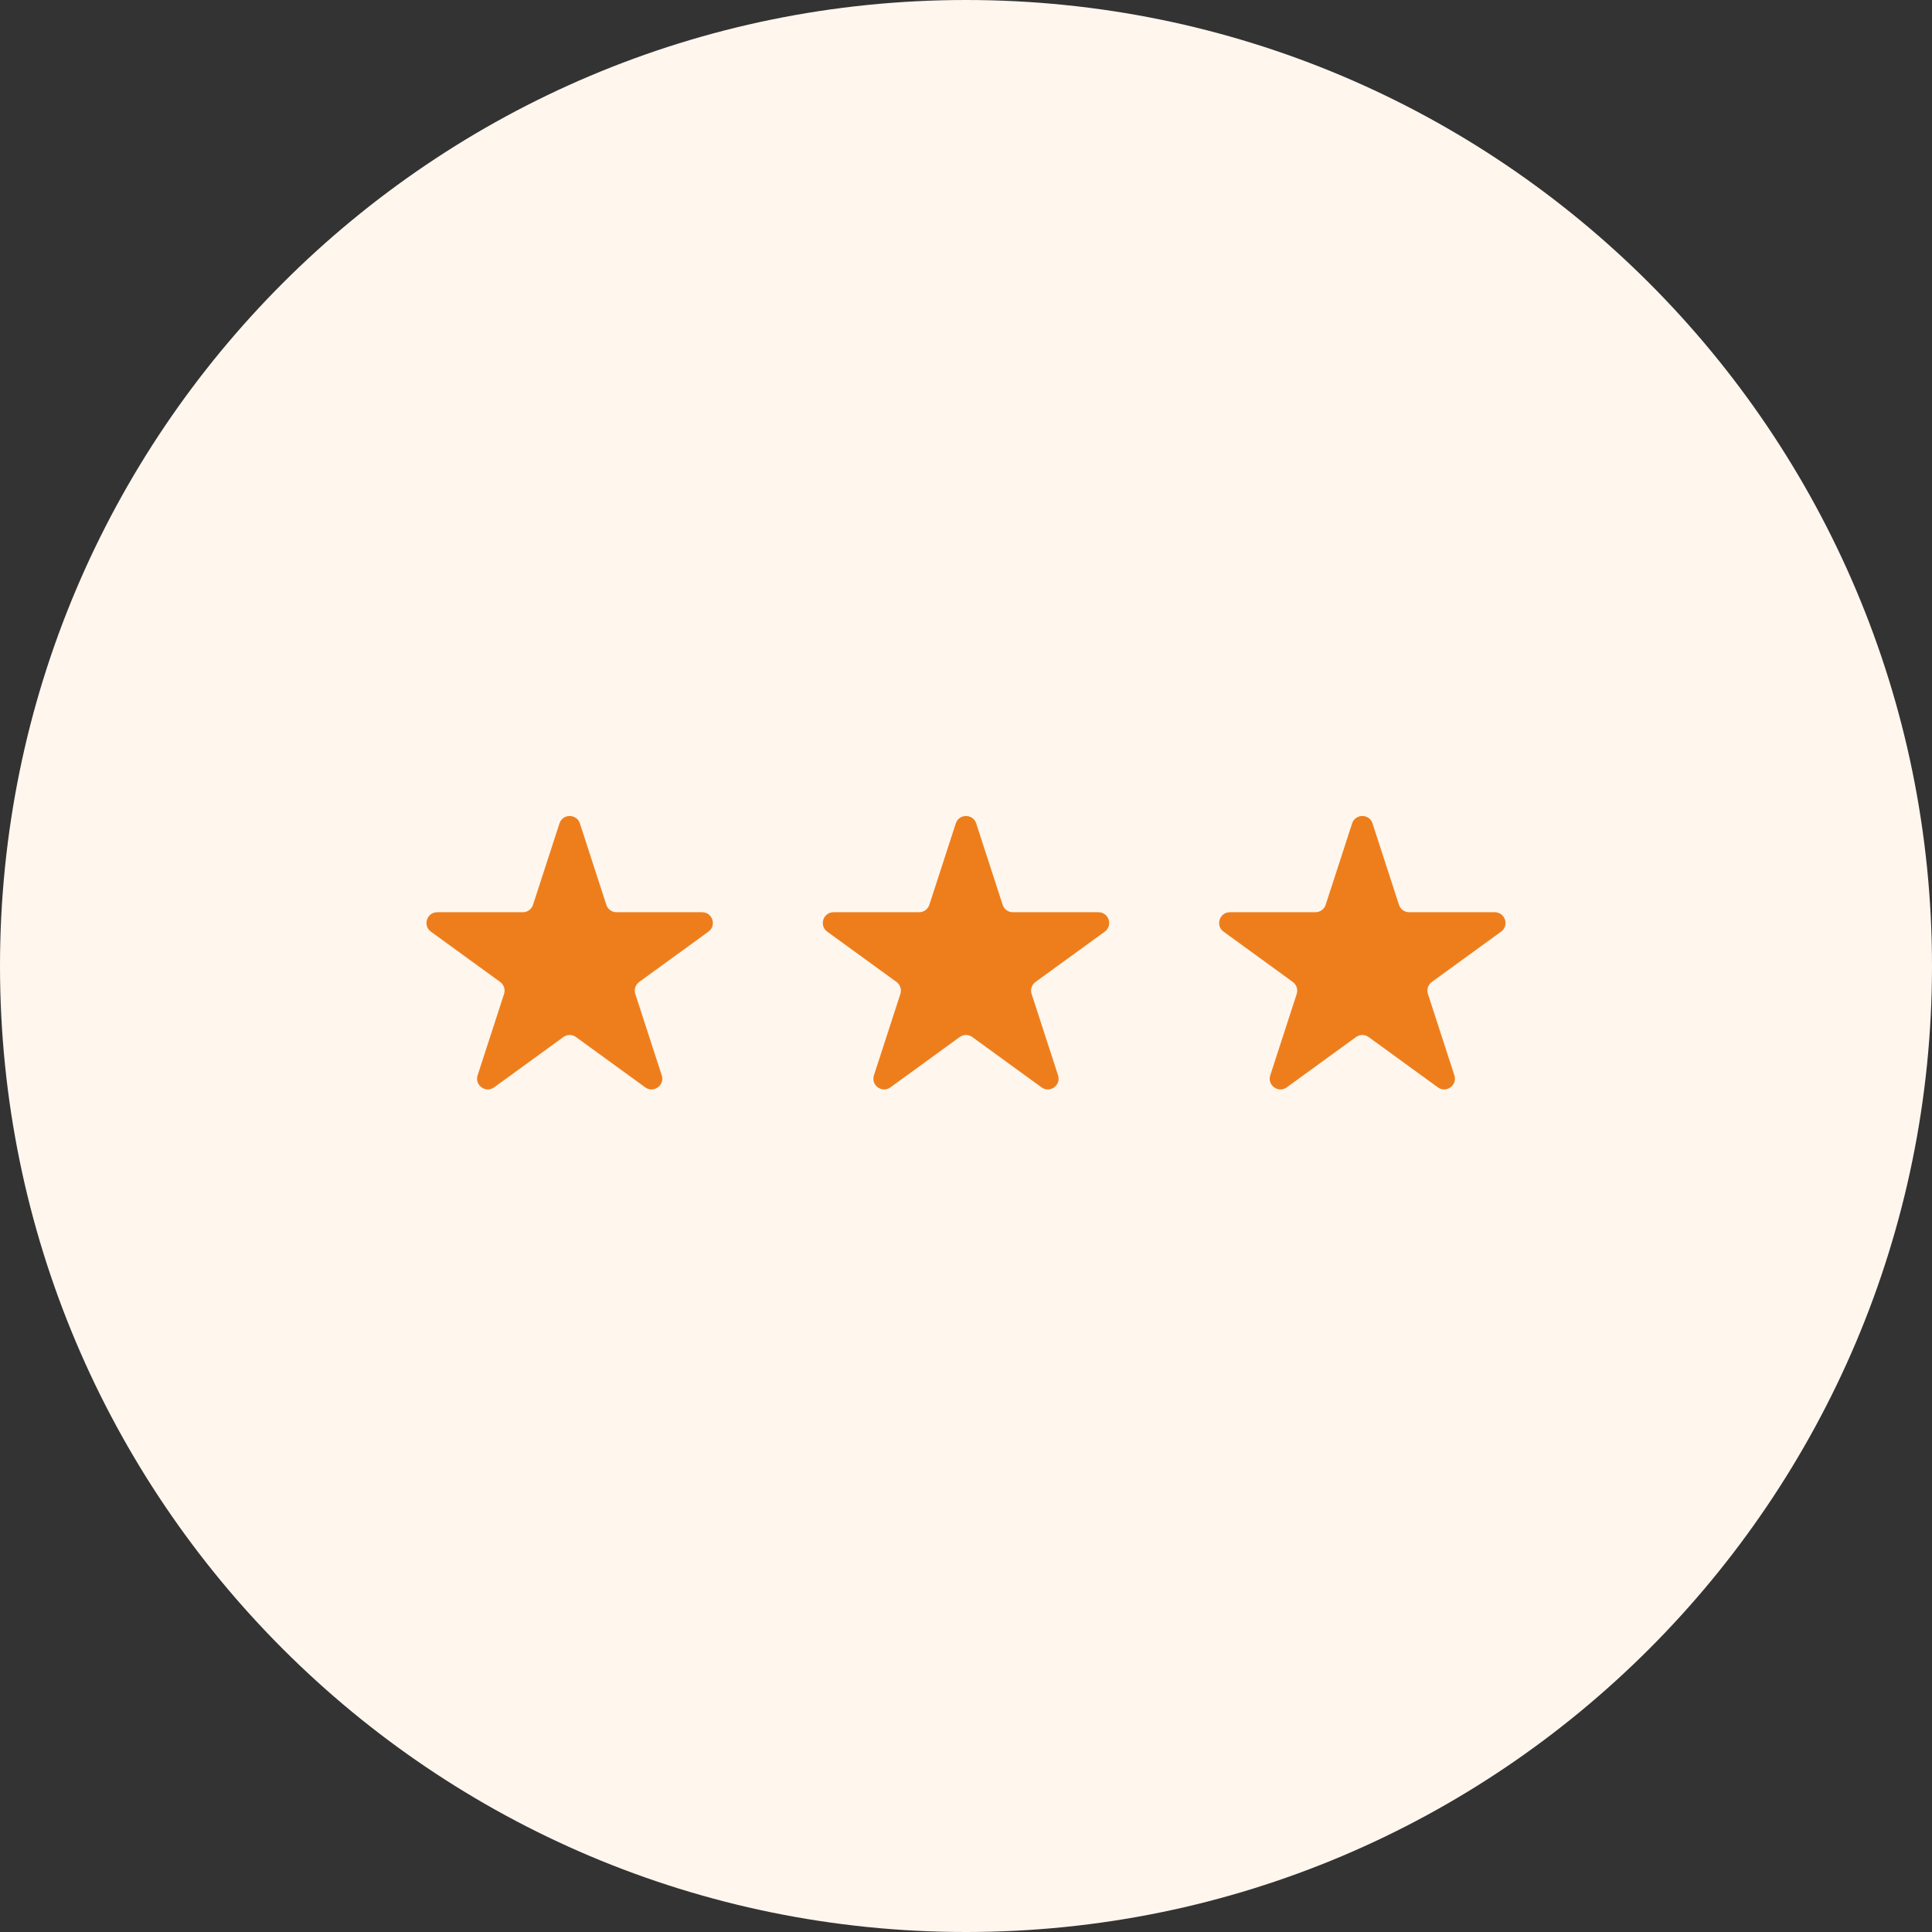 <svg width="180" height="180" viewBox="0 0 180 180" fill="none" xmlns="http://www.w3.org/2000/svg">
<rect x="0" y="0" width="180" height="180" fill="#333333" stroke="none"/>
<path d="M0 90C0 40.294 40.294 0 90 0C139.706 0 180 40.294 180 90C180 139.706 139.706 180 90 180C40.294 180 0 139.706 0 90Z" fill="#fff6ee"/>
<path d="M52.124 76.716C52.424 75.795 53.727 75.795 54.027 76.716L56.491 84.3C56.624 84.712 57.008 84.991 57.442 84.991H65.415C66.384 84.991 66.787 86.23 66.003 86.8L59.552 91.486C59.202 91.741 59.055 92.192 59.189 92.604L61.653 100.188C61.952 101.109 60.898 101.875 60.114 101.306L53.663 96.619C53.313 96.364 52.838 96.364 52.488 96.619L46.037 101.306C45.253 101.875 44.199 101.109 44.498 100.188L46.962 92.604C47.096 92.192 46.949 91.741 46.599 91.486L40.148 86.8C39.364 86.23 39.767 84.991 40.736 84.991H48.709C49.143 84.991 49.527 84.712 49.66 84.3L52.124 76.716Z" fill="#ee7e1c"/>
<path d="M89.049 76.716C89.348 75.795 90.652 75.795 90.951 76.716L93.415 84.3C93.549 84.712 93.933 84.991 94.366 84.991H102.34C103.308 84.991 103.711 86.23 102.927 86.8L96.477 91.486C96.126 91.741 95.979 92.192 96.113 92.604L98.577 100.188C98.877 101.109 97.822 101.875 97.038 101.306L90.588 96.619C90.237 96.364 89.763 96.364 89.412 96.619L82.961 101.306C82.178 101.875 81.123 101.109 81.422 100.188L83.886 92.604C84.02 92.192 83.874 91.741 83.523 91.486L77.072 86.8C76.289 86.23 76.691 84.991 77.66 84.991H85.634C86.067 84.991 86.451 84.712 86.585 84.3L89.049 76.716Z" fill="#ee7e1c"/>
<path d="M125.973 76.716C126.272 75.795 127.576 75.795 127.875 76.716L130.339 84.3C130.473 84.712 130.857 84.991 131.29 84.991H139.264C140.233 84.991 140.635 86.23 139.852 86.8L133.401 91.486C133.05 91.741 132.904 92.192 133.038 92.604L135.502 100.188C135.801 101.109 134.746 101.875 133.963 101.306L127.512 96.619C127.161 96.364 126.687 96.364 126.336 96.619L119.886 101.306C119.102 101.875 118.047 101.109 118.347 100.188L120.811 92.604C120.945 92.192 120.798 91.741 120.447 91.486L113.997 86.8C113.213 86.23 113.616 84.991 114.584 84.991H122.558C122.991 84.991 123.375 84.712 123.509 84.3L125.973 76.716Z" fill="#ee7e1c"/>
</svg>
